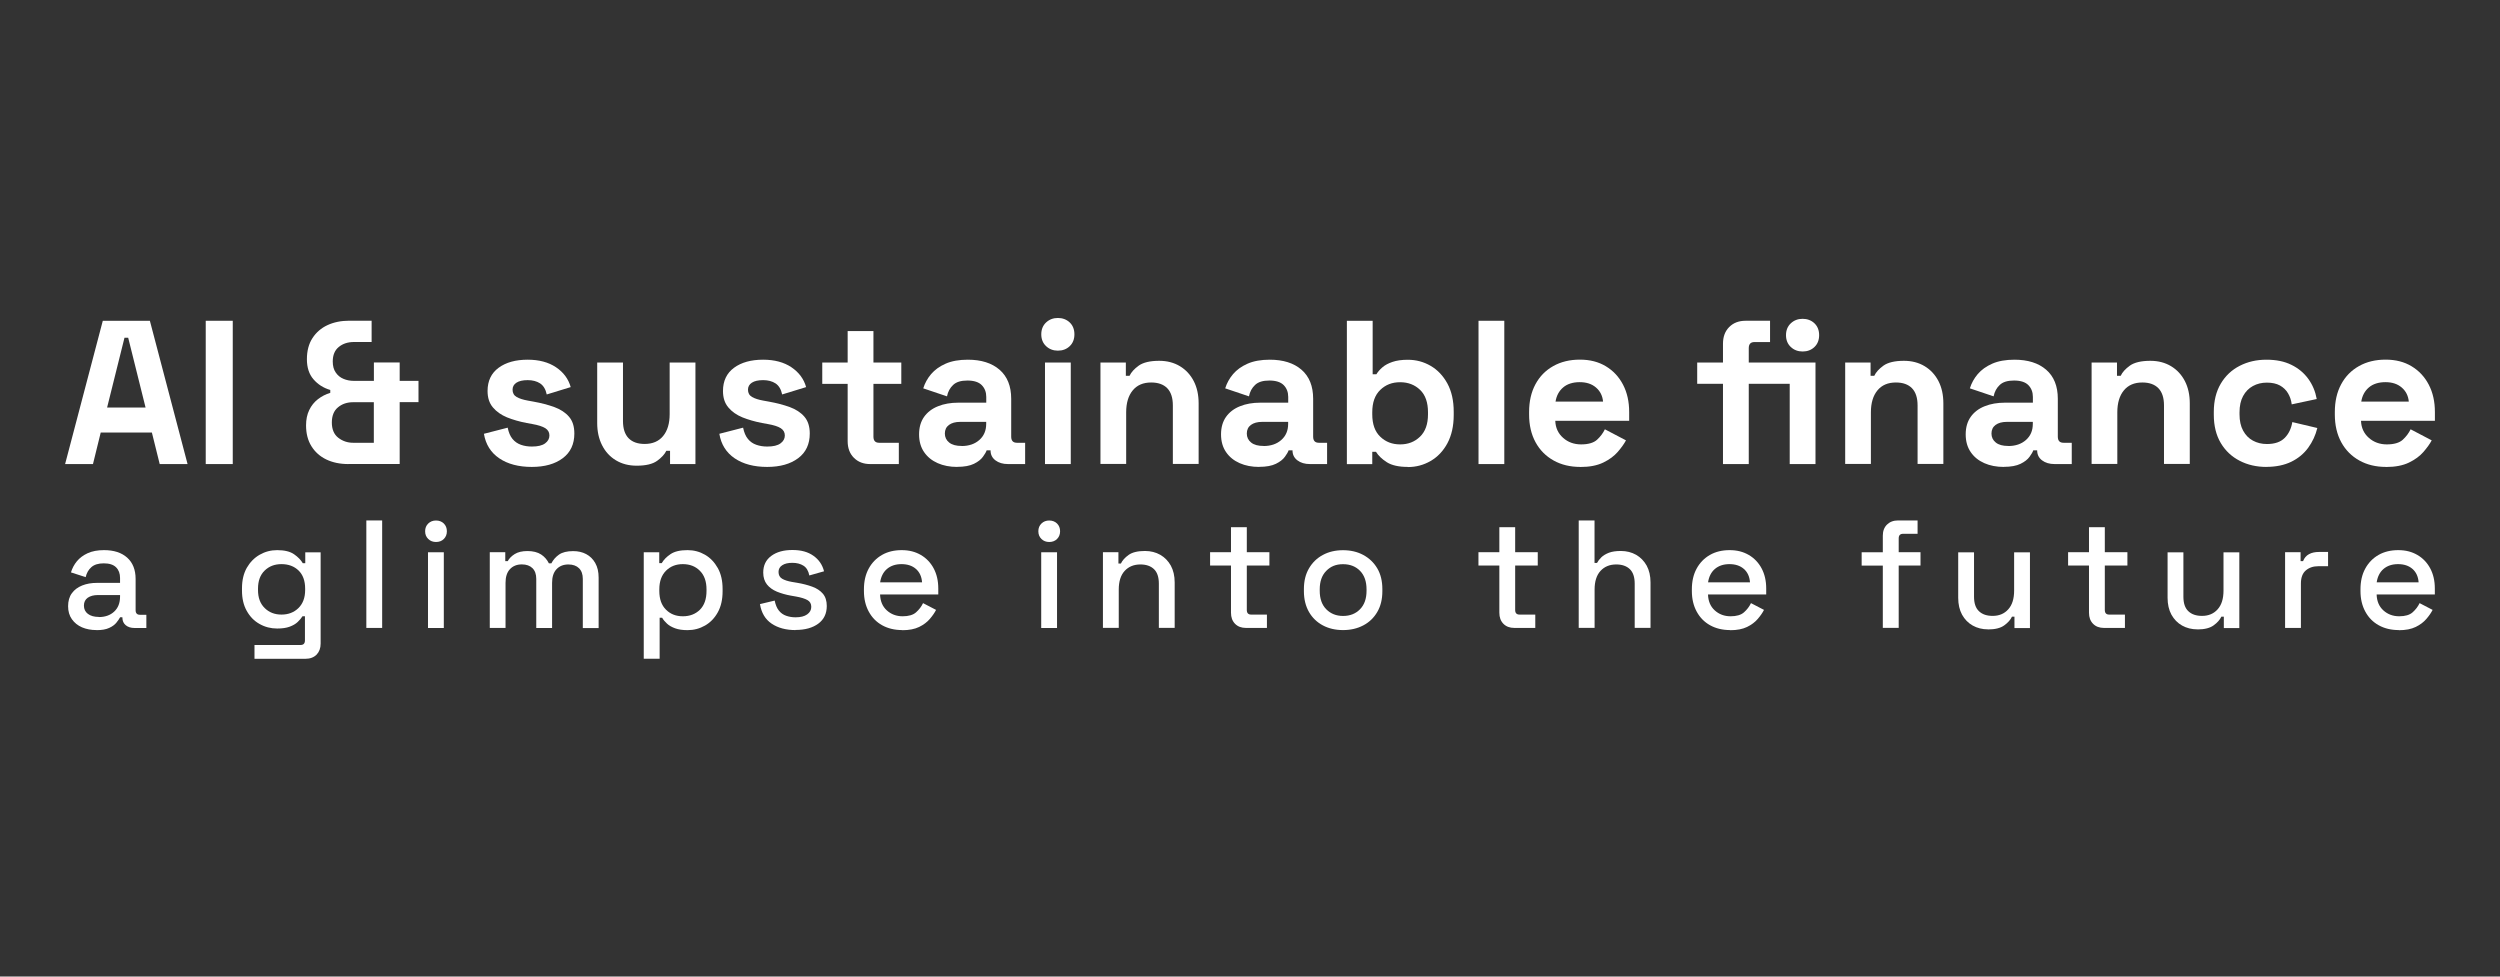 <?xml version="1.0" encoding="UTF-8"?>
<svg id="a" data-name="Layer 1" xmlns="http://www.w3.org/2000/svg" viewBox="0 0 384 150">
  <rect x="0" y="0" width="384" height="150" fill="#333333" stroke="none"/>
  <defs>
    <style>
      .b {
        fill: #fff;
        stroke-width: 0px;
      }
    </style>
  </defs>
  <path class="b" d="m10,71.28l5.79-22.01h7.23l5.79,22.01h-4.28l-1.2-4.84h-7.86l-1.19,4.84h-4.28Zm6.45-8.68h5.91l-2.67-10.72h-.57l-2.67,10.72Z"/>
  <path class="b" d="m31.6,71.28v-22.01h4.15v22.01h-4.15Z"/>
  <path class="b" d="m53.52,71.28c-1.3,0-2.44-.24-3.41-.71s-1.73-1.15-2.28-2.04c-.55-.89-.82-1.95-.82-3.19,0-.9.16-1.69.49-2.36.32-.67.77-1.23,1.34-1.67.57-.44,1.2-.76,1.89-.97v-.44c-1.05-.31-1.91-.86-2.58-1.64-.67-.77-1.01-1.8-1.01-3.08s.28-2.36.85-3.24,1.34-1.55,2.31-2c.97-.45,2.09-.68,3.35-.68h3.43v3.27h-2.7c-.94,0-1.72.25-2.34.76-.62.5-.93,1.25-.93,2.23,0,.69.15,1.26.46,1.7.3.44.7.77,1.19.97.49.21,1.03.31,1.62.31h3.05v-2.83h3.96v2.83h2.89v3.27h-2.89v9.5h-7.86Zm.72-3.27h3.18v-6.23h-3.18c-.92,0-1.7.26-2.33.79-.63.52-.94,1.3-.94,2.33s.33,1.83.99,2.34c.66.51,1.42.77,2.28.77Z"/>
  <path class="b" d="m81.69,71.72c-2.03,0-3.7-.44-5-1.32s-2.09-2.14-2.36-3.77l3.65-.94c.15.73.39,1.31.74,1.73.35.42.78.72,1.29.9.51.18,1.07.27,1.68.27.92,0,1.6-.16,2.04-.49.44-.32.66-.73.66-1.21s-.21-.85-.63-1.12c-.42-.26-1.09-.48-2.01-.64l-.88-.16c-1.09-.21-2.09-.5-2.99-.86-.9-.37-1.62-.88-2.17-1.53-.55-.65-.82-1.49-.82-2.52,0-1.55.57-2.74,1.7-3.57,1.13-.83,2.62-1.24,4.47-1.24,1.74,0,3.19.39,4.34,1.16s1.91,1.79,2.26,3.05l-3.68,1.13c-.17-.8-.51-1.36-1.02-1.7-.51-.33-1.15-.5-1.9-.5s-1.33.13-1.73.39c-.4.26-.6.62-.6,1.08,0,.5.21.88.63,1.12.42.24.99.42,1.7.55l.88.16c1.17.21,2.24.49,3.19.83.95.35,1.71.84,2.26,1.48.56.64.83,1.5.83,2.59,0,1.63-.59,2.9-1.78,3.79-1.18.89-2.77,1.34-4.76,1.34Z"/>
  <path class="b" d="m97.79,71.53c-1.22,0-2.28-.28-3.19-.83-.91-.55-1.62-1.32-2.12-2.31s-.75-2.12-.75-3.4v-9.31h3.96v8.99c0,1.17.29,2.05.86,2.64.58.59,1.4.88,2.47.88,1.22,0,2.16-.4,2.83-1.21.67-.81,1.01-1.93,1.01-3.38v-7.92h3.96v15.6h-3.9v-2.04h-.57c-.25.52-.72,1.04-1.41,1.54s-1.74.75-3.14.75Z"/>
  <path class="b" d="m117.85,71.72c-2.03,0-3.7-.44-5-1.32-1.3-.88-2.09-2.14-2.36-3.77l3.65-.94c.15.73.39,1.31.74,1.73.34.42.77.72,1.29.9.51.18,1.07.27,1.68.27.92,0,1.6-.16,2.04-.49.44-.32.66-.73.66-1.21s-.21-.85-.63-1.12-1.09-.48-2.01-.64l-.88-.16c-1.09-.21-2.09-.5-2.99-.86-.9-.37-1.63-.88-2.17-1.53-.55-.65-.82-1.49-.82-2.52,0-1.55.57-2.74,1.7-3.57,1.13-.83,2.62-1.24,4.47-1.24,1.74,0,3.19.39,4.34,1.16,1.15.78,1.91,1.79,2.26,3.05l-3.68,1.13c-.17-.8-.51-1.36-1.02-1.7-.51-.33-1.15-.5-1.9-.5s-1.33.13-1.73.39c-.4.26-.6.62-.6,1.08,0,.5.21.88.63,1.12.42.24.98.42,1.7.55l.88.16c1.17.21,2.24.49,3.19.83.95.35,1.71.84,2.26,1.48.55.64.83,1.5.83,2.59,0,1.63-.59,2.9-1.78,3.79s-2.77,1.34-4.76,1.34Z"/>
  <path class="b" d="m133.66,71.28c-1.03,0-1.86-.32-2.5-.96-.64-.64-.96-1.49-.96-2.56v-8.8h-3.9v-3.27h3.9v-4.84h3.96v4.84h4.28v3.27h-4.28v8.11c0,.63.29.94.88.94h3.02v3.27h-4.4Z"/>
  <path class="b" d="m147.02,71.72c-1.11,0-2.11-.19-2.99-.58-.88-.39-1.58-.95-2.09-1.7-.51-.74-.77-1.65-.77-2.72s.26-1.97.77-2.69c.51-.72,1.23-1.27,2.14-1.63.91-.37,1.95-.55,3.13-.55h4.28v-.88c0-.73-.23-1.34-.69-1.81-.46-.47-1.2-.71-2.2-.71s-1.72.22-2.2.68c-.48.45-.8,1.03-.94,1.75l-3.65-1.23c.25-.8.65-1.53,1.21-2.19s1.3-1.19,2.23-1.6,2.07-.61,3.41-.61c2.05,0,3.68.51,4.87,1.54,1.19,1.03,1.79,2.52,1.79,4.46v5.82c0,.63.29.94.88.94h1.26v3.27h-2.64c-.78,0-1.42-.19-1.92-.57s-.75-.88-.75-1.51v-.03h-.6c-.08.25-.27.58-.57.99-.29.41-.75.77-1.38,1.08-.63.31-1.49.47-2.58.47Zm.69-3.21c1.11,0,2.02-.31,2.72-.93.7-.62,1.05-1.44,1.05-2.47v-.31h-3.99c-.73,0-1.31.16-1.73.47-.42.31-.63.76-.63,1.32s.22,1.03.66,1.38c.44.36,1.08.53,1.92.53Z"/>
  <path class="b" d="m162.49,53.86c-.71,0-1.32-.23-1.81-.69-.49-.46-.74-1.07-.74-1.82s.25-1.36.74-1.82c.49-.46,1.1-.69,1.81-.69s1.34.23,1.82.69c.48.46.72,1.07.72,1.82s-.24,1.36-.72,1.82c-.48.46-1.09.69-1.82.69Zm-1.98,17.42v-15.6h3.96v15.6h-3.96Z"/>
  <path class="b" d="m169.03,71.28v-15.6h3.9v2.04h.57c.25-.54.72-1.06,1.41-1.56.69-.49,1.74-.74,3.14-.74,1.22,0,2.28.28,3.19.83.91.55,1.62,1.32,2.12,2.29s.75,2.11.75,3.41v9.31h-3.96v-8.99c0-1.17-.29-2.05-.86-2.64-.58-.59-1.4-.88-2.47-.88-1.22,0-2.16.4-2.83,1.21-.67.81-1.01,1.93-1.01,3.38v7.92h-3.96Z"/>
  <path class="b" d="m193.4,71.72c-1.11,0-2.11-.19-2.99-.58-.88-.39-1.58-.95-2.09-1.7-.51-.74-.77-1.65-.77-2.72s.26-1.97.77-2.69c.51-.72,1.23-1.27,2.14-1.63.91-.37,1.95-.55,3.13-.55h4.28v-.88c0-.73-.23-1.34-.69-1.81-.46-.47-1.2-.71-2.2-.71s-1.72.22-2.2.68c-.48.45-.8,1.03-.94,1.75l-3.65-1.23c.25-.8.65-1.53,1.21-2.19s1.3-1.19,2.23-1.6,2.07-.61,3.41-.61c2.05,0,3.68.51,4.87,1.54,1.19,1.03,1.79,2.52,1.79,4.46v5.82c0,.63.29.94.88.94h1.26v3.27h-2.64c-.78,0-1.42-.19-1.92-.57s-.75-.88-.75-1.51v-.03h-.6c-.08.25-.27.58-.57.99-.29.41-.75.77-1.38,1.08-.63.31-1.49.47-2.58.47Zm.69-3.21c1.11,0,2.02-.31,2.72-.93.7-.62,1.05-1.44,1.05-2.47v-.31h-3.99c-.73,0-1.31.16-1.73.47-.42.31-.63.76-.63,1.32s.22,1.03.66,1.38c.44.36,1.08.53,1.92.53Z"/>
  <path class="b" d="m216.26,71.72c-1.4,0-2.48-.24-3.24-.72-.75-.48-1.31-1.02-1.67-1.6h-.57v1.89h-3.9v-22.01h3.96v8.21h.57c.23-.38.54-.73.93-1.07.39-.34.9-.61,1.54-.83.64-.22,1.43-.33,2.37-.33,1.26,0,2.42.31,3.49.93,1.07.62,1.93,1.53,2.58,2.72.65,1.2.97,2.64.97,4.34v.5c0,1.7-.33,3.14-.97,4.34-.65,1.2-1.51,2.1-2.58,2.72-1.07.62-2.23.93-3.49.93Zm-1.2-3.46c1.22,0,2.23-.39,3.05-1.18s1.23-1.93,1.23-3.44v-.31c0-1.51-.4-2.66-1.21-3.44s-1.83-1.18-3.07-1.18-2.23.39-3.05,1.18c-.82.79-1.23,1.93-1.23,3.44v.31c0,1.51.41,2.66,1.23,3.44.82.79,1.83,1.18,3.05,1.18Z"/>
  <path class="b" d="m227.1,71.28v-22.01h3.96v22.01h-3.96Z"/>
  <path class="b" d="m242.73,71.72c-1.55,0-2.92-.33-4.1-.99s-2.11-1.59-2.77-2.8c-.66-1.21-.99-2.63-.99-4.26v-.38c0-1.63.32-3.05.97-4.26.65-1.21,1.56-2.14,2.74-2.8,1.17-.66,2.54-.99,4.09-.99s2.86.34,3.99,1.02,2.01,1.62,2.64,2.83c.63,1.21.94,2.6.94,4.2v1.35h-11.35c.04,1.07.44,1.94,1.2,2.61.75.67,1.68,1.01,2.77,1.01s1.93-.24,2.45-.72c.52-.48.92-1.02,1.2-1.6l3.24,1.7c-.29.55-.72,1.14-1.27,1.78-.56.64-1.29,1.18-2.22,1.63s-2.1.68-3.52.68Zm-3.8-10.03h7.3c-.08-.9-.45-1.62-1.09-2.17s-1.47-.82-2.5-.82-1.92.27-2.55.82c-.63.54-1.02,1.27-1.16,2.17Z"/>
  <path class="b" d="m264.65,71.28v-12.33h-3.96v-3.27h3.96v-2.89c0-1.07.32-1.92.96-2.56.64-.64,1.47-.96,2.5-.96h3.77v3.27h-2.39c-.59,0-.88.31-.88.94v2.2h6.29v3.27h-6.29v12.33h-3.96Zm12.23-17.29c-.71,0-1.32-.23-1.81-.69-.49-.46-.74-1.07-.74-1.82s.25-1.36.74-1.82c.49-.46,1.1-.69,1.81-.69s1.34.23,1.82.69c.48.46.72,1.07.72,1.82s-.24,1.36-.72,1.82c-.48.46-1.09.69-1.82.69Zm-1.98,17.29v-15.6h3.96v15.6h-3.96Z"/>
  <path class="b" d="m283.42,71.28v-15.6h3.9v2.04h.57c.25-.54.72-1.06,1.41-1.56.69-.49,1.74-.74,3.14-.74,1.22,0,2.28.28,3.19.83.91.55,1.62,1.32,2.12,2.29s.75,2.11.75,3.41v9.31h-3.96v-8.99c0-1.17-.29-2.05-.86-2.64-.58-.59-1.4-.88-2.47-.88-1.22,0-2.16.4-2.83,1.21-.67.81-1.01,1.93-1.01,3.38v7.92h-3.96Z"/>
  <path class="b" d="m307.78,71.72c-1.11,0-2.11-.19-2.99-.58-.88-.39-1.58-.95-2.09-1.7-.51-.74-.77-1.65-.77-2.72s.26-1.97.77-2.69c.51-.72,1.23-1.27,2.14-1.63.91-.37,1.95-.55,3.13-.55h4.28v-.88c0-.73-.23-1.34-.69-1.81-.46-.47-1.2-.71-2.2-.71s-1.72.22-2.2.68c-.48.45-.8,1.03-.94,1.75l-3.65-1.23c.25-.8.65-1.53,1.21-2.19s1.3-1.19,2.23-1.6,2.07-.61,3.41-.61c2.05,0,3.68.51,4.87,1.54,1.19,1.03,1.79,2.52,1.79,4.46v5.82c0,.63.29.94.88.94h1.26v3.27h-2.64c-.78,0-1.42-.19-1.92-.57s-.75-.88-.75-1.51v-.03h-.6c-.08.25-.27.58-.57.99-.29.41-.75.77-1.38,1.08-.63.31-1.49.47-2.58.47Zm.69-3.21c1.11,0,2.02-.31,2.72-.93.7-.62,1.05-1.44,1.05-2.47v-.31h-3.99c-.73,0-1.31.16-1.73.47-.42.31-.63.76-.63,1.32s.22,1.03.66,1.38c.44.36,1.08.53,1.92.53Z"/>
  <path class="b" d="m321.27,71.28v-15.6h3.9v2.04h.57c.25-.54.72-1.06,1.41-1.56.69-.49,1.74-.74,3.14-.74,1.22,0,2.28.28,3.19.83.91.55,1.62,1.32,2.12,2.29s.75,2.11.75,3.41v9.31h-3.96v-8.99c0-1.17-.29-2.05-.86-2.64-.58-.59-1.4-.88-2.47-.88-1.22,0-2.16.4-2.83,1.21-.67.81-1.01,1.93-1.01,3.38v7.92h-3.96Z"/>
  <path class="b" d="m348.12,71.72c-1.51,0-2.88-.31-4.1-.94-1.23-.63-2.2-1.54-2.91-2.73-.71-1.2-1.07-2.64-1.07-4.34v-.44c0-1.7.36-3.14,1.07-4.34.71-1.2,1.68-2.11,2.91-2.74,1.23-.63,2.59-.94,4.1-.94s2.77.26,3.84.79c1.07.52,1.93,1.24,2.59,2.15.66.91,1.09,1.94,1.3,3.1l-3.84.82c-.08-.63-.27-1.2-.57-1.7-.29-.5-.71-.9-1.24-1.2-.53-.29-1.2-.44-2-.44s-1.51.17-2.15.52c-.64.35-1.14.86-1.51,1.54s-.55,1.51-.55,2.5v.31c0,.99.18,1.82.55,2.5.37.68.87,1.2,1.51,1.54.64.35,1.36.52,2.15.52,1.2,0,2.1-.31,2.72-.93.62-.62,1.01-1.43,1.18-2.44l3.84.91c-.27,1.11-.74,2.12-1.4,3.03-.66.91-1.53,1.63-2.59,2.15-1.07.52-2.35.79-3.84.79Z"/>
  <path class="b" d="m366.49,71.72c-1.55,0-2.92-.33-4.1-.99s-2.11-1.59-2.77-2.8c-.66-1.21-.99-2.63-.99-4.26v-.38c0-1.63.32-3.05.97-4.26.65-1.21,1.56-2.14,2.74-2.8,1.17-.66,2.54-.99,4.09-.99s2.86.34,3.99,1.02,2.01,1.62,2.64,2.83c.63,1.21.94,2.6.94,4.2v1.35h-11.35c.04,1.07.44,1.94,1.2,2.61.75.67,1.68,1.01,2.77,1.01s1.93-.24,2.45-.72c.52-.48.92-1.02,1.2-1.6l3.24,1.7c-.29.55-.72,1.14-1.27,1.78-.56.64-1.29,1.18-2.22,1.63s-2.1.68-3.52.68Zm-3.8-10.03h7.3c-.08-.9-.45-1.62-1.09-2.17s-1.47-.82-2.5-.82-1.92.27-2.55.82c-.63.54-1.02,1.27-1.16,2.17Z"/>
  <path class="b" d="m14.83,96.78c-.83,0-1.58-.14-2.23-.42-.65-.28-1.17-.7-1.56-1.25-.39-.55-.58-1.22-.58-2s.19-1.47.58-1.99c.38-.53.91-.92,1.58-1.19.67-.27,1.43-.4,2.28-.4h3.54v-.76c0-.68-.2-1.22-.61-1.63-.41-.41-1.04-.61-1.89-.61s-1.47.2-1.91.59c-.44.39-.73.9-.87,1.53l-2.26-.73c.19-.63.49-1.2.91-1.71.42-.51.97-.92,1.66-1.24.69-.31,1.52-.47,2.5-.47,1.51,0,2.7.38,3.56,1.15.86.77,1.3,1.86,1.3,3.28v4.79c0,.47.22.71.66.71h.99v2.03h-1.82c-.55,0-1-.14-1.34-.42s-.52-.67-.52-1.16v-.07h-.35c-.13.24-.31.51-.57.83-.25.31-.62.59-1.11.81-.49.23-1.13.34-1.93.34Zm.35-2c.97,0,1.76-.28,2.36-.84s.9-1.32.9-2.3v-.24h-3.4c-.65,0-1.16.14-1.56.41-.39.28-.59.68-.59,1.21s.2.96.61,1.27c.41.31.97.47,1.67.47Z"/>
  <path class="b" d="m37.17,90.7v-.35c0-1.23.25-2.27.74-3.14.5-.86,1.15-1.53,1.97-2,.82-.47,1.71-.71,2.69-.71,1.13,0,2,.21,2.61.64.6.42,1.05.88,1.33,1.37h.38v-1.67h2.36v14.01c0,.71-.21,1.27-.62,1.7-.42.42-.99.64-1.71.64h-7.83v-2.12h7.07c.46,0,.68-.24.68-.71v-3.7h-.38c-.17.28-.42.57-.73.87s-.73.54-1.24.73c-.51.19-1.15.28-1.92.28-.97,0-1.87-.23-2.7-.7-.83-.46-1.48-1.13-1.97-2.01-.49-.87-.73-1.91-.73-3.12Zm6.06,3.7c1.05,0,1.92-.33,2.61-1,.68-.67,1.03-1.59,1.03-2.77v-.21c0-1.21-.34-2.14-1.01-2.79s-1.55-.98-2.62-.98-1.9.33-2.58.98c-.68.65-1.03,1.58-1.03,2.79v.21c0,1.18.34,2.1,1.03,2.77.68.67,1.54,1,2.58,1Z"/>
  <path class="b" d="m56.27,96.45v-16.51h2.43v16.51h-2.43Z"/>
  <path class="b" d="m66.97,83.25c-.47,0-.87-.15-1.19-.46-.32-.31-.48-.7-.48-1.19s.16-.88.48-1.19c.32-.31.72-.46,1.19-.46s.89.15,1.2.46c.31.31.47.7.47,1.19s-.16.88-.47,1.19c-.31.31-.72.46-1.2.46Zm-1.23,13.21v-11.63h2.43v11.63h-2.43Z"/>
  <path class="b" d="m75.23,96.45v-11.63h2.38v1.37h.38c.22-.41.57-.77,1.06-1.08.49-.31,1.15-.47,1.98-.47s1.56.18,2.09.53c.53.35.92.81,1.19,1.36h.38c.27-.53.66-.98,1.17-1.34.51-.36,1.24-.54,2.18-.54.75,0,1.42.15,2,.46.58.31,1.05.76,1.39,1.37.35.61.52,1.36.52,2.25v7.74h-2.43v-7.55c0-.71-.19-1.25-.58-1.64-.39-.38-.93-.58-1.64-.58-.75,0-1.36.24-1.82.73-.46.49-.68,1.19-.68,2.1v6.93h-2.43v-7.55c0-.71-.19-1.25-.58-1.64-.39-.38-.93-.58-1.64-.58-.75,0-1.36.24-1.82.73-.46.49-.68,1.19-.68,2.1v6.93h-2.43Z"/>
  <path class="b" d="m98.88,101.17v-16.34h2.38v1.67h.38c.3-.52.75-.98,1.36-1.39s1.47-.61,2.61-.61c.97,0,1.87.24,2.68.71.81.47,1.46,1.15,1.96,2.04s.74,1.96.74,3.22v.35c0,1.26-.24,2.33-.73,3.22-.49.89-1.14,1.57-1.96,2.04s-1.71.71-2.69.71c-.75,0-1.39-.09-1.91-.28-.52-.19-.94-.43-1.25-.72-.31-.29-.57-.59-.75-.91h-.38v6.3h-2.43Zm6.01-6.51c1.07,0,1.94-.34,2.62-1.01.68-.68,1.01-1.64,1.01-2.9v-.21c0-1.24-.34-2.2-1.03-2.88-.68-.68-1.55-1.01-2.61-1.01s-1.9.34-2.58,1.01c-.68.68-1.03,1.63-1.03,2.88v.21c0,1.26.34,2.22,1.03,2.9.68.68,1.54,1.01,2.58,1.01Z"/>
  <path class="b" d="m122.2,96.78c-1.48,0-2.7-.33-3.68-.99s-1.57-1.66-1.79-3l2.26-.54c.13.64.34,1.16.64,1.53.3.38.67.64,1.12.8s.93.24,1.45.24c.77,0,1.36-.15,1.78-.45.42-.3.63-.68.63-1.16s-.2-.82-.59-1.04c-.39-.22-.97-.4-1.74-.54l-.8-.14c-.79-.14-1.5-.35-2.15-.61-.64-.27-1.16-.64-1.53-1.11s-.57-1.08-.57-1.82c0-1.1.41-1.95,1.23-2.56.82-.61,1.9-.91,3.25-.91s2.38.29,3.22.88c.84.59,1.39,1.39,1.64,2.39l-2.26.64c-.14-.71-.44-1.21-.9-1.5s-1.02-.44-1.7-.44-1.18.12-1.56.37c-.38.24-.57.59-.57,1.03,0,.47.18.82.55,1.04.37.22.87.38,1.5.49l.83.14c.83.14,1.6.34,2.29.59.69.25,1.24.61,1.64,1.08.4.47.6,1.1.6,1.89,0,1.16-.43,2.07-1.3,2.71-.86.64-2.03.97-3.49.97Z"/>
  <path class="b" d="m138.59,96.78c-1.18,0-2.21-.25-3.09-.74s-1.57-1.19-2.06-2.1c-.49-.9-.74-1.95-.74-3.15v-.28c0-1.21.24-2.27.73-3.17.49-.9,1.17-1.6,2.04-2.1.87-.5,1.88-.74,3.03-.74s2.09.25,2.94.74c.84.49,1.5,1.18,1.97,2.06s.71,1.91.71,3.09v.92h-8.94c.03,1.02.37,1.84,1.03,2.44s1.47.91,2.44.91c.91,0,1.6-.2,2.06-.61.46-.41.82-.88,1.07-1.41l2,1.04c-.22.44-.54.9-.96,1.39-.42.49-.96.9-1.64,1.23-.68.33-1.54.5-2.59.5Zm-3.4-7.33h6.44c-.06-.88-.38-1.57-.94-2.06-.57-.5-1.31-.74-2.22-.74s-1.65.25-2.23.74c-.57.49-.92,1.18-1.05,2.06Z"/>
  <path class="b" d="m161.16,83.25c-.47,0-.87-.15-1.19-.46-.32-.31-.48-.7-.48-1.19s.16-.88.48-1.19c.32-.31.72-.46,1.19-.46s.89.15,1.2.46c.31.31.47.7.47,1.19s-.16.88-.47,1.19c-.31.31-.72.46-1.2.46Zm-1.23,13.21v-11.63h2.43v11.63h-2.43Z"/>
  <path class="b" d="m169.41,96.45v-11.63h2.38v1.74h.38c.22-.47.61-.91,1.18-1.32.57-.41,1.41-.61,2.52-.61.88,0,1.66.2,2.35.59.68.39,1.22.95,1.62,1.66.39.72.59,1.58.59,2.58v6.98h-2.43v-6.79c0-1.01-.25-1.75-.75-2.23s-1.2-.72-2.08-.72c-1.01,0-1.81.33-2.42.99-.61.66-.91,1.62-.91,2.88v5.87h-2.43Z"/>
  <path class="b" d="m191.39,96.45c-.71,0-1.27-.21-1.69-.64s-.62-.99-.62-1.7v-7.24h-3.21v-2.05h3.21v-3.84h2.43v3.84h3.47v2.05h-3.47v6.82c0,.47.22.71.66.71h2.43v2.05h-3.21Z"/>
  <path class="b" d="m206.29,96.78c-1.16,0-2.2-.24-3.1-.72-.9-.48-1.62-1.17-2.13-2.06s-.78-1.96-.78-3.18v-.35c0-1.23.26-2.28.78-3.17s1.23-1.58,2.13-2.06c.9-.49,1.94-.73,3.1-.73s2.2.24,3.11.73c.91.49,1.63,1.18,2.15,2.06s.78,1.95.78,3.17v.35c0,1.23-.26,2.29-.78,3.18s-1.23,1.58-2.15,2.06c-.91.48-1.95.72-3.11.72Zm0-2.17c1.07,0,1.94-.34,2.61-1.03.67-.68,1-1.63,1-2.84v-.21c0-1.21-.33-2.16-.99-2.84-.66-.68-1.53-1.03-2.62-1.03s-1.91.34-2.58,1.03c-.67.68-1,1.63-1,2.84v.21c0,1.21.33,2.16,1,2.84.67.68,1.53,1.03,2.58,1.03Z"/>
  <path class="b" d="m232.61,96.45c-.71,0-1.27-.21-1.69-.64s-.62-.99-.62-1.7v-7.24h-3.21v-2.05h3.21v-3.84h2.43v3.84h3.47v2.05h-3.47v6.82c0,.47.22.71.66.71h2.43v2.05h-3.21Z"/>
  <path class="b" d="m242.49,96.45v-16.51h2.43v6.53h.38c.16-.3.38-.59.67-.87.29-.28.68-.51,1.16-.7.48-.18,1.09-.27,1.83-.27.88,0,1.66.2,2.35.59.68.39,1.22.95,1.62,1.66.39.72.59,1.58.59,2.58v6.98h-2.43v-6.79c0-1.01-.25-1.75-.75-2.23s-1.2-.72-2.08-.72c-1.01,0-1.81.33-2.42.99-.61.66-.91,1.62-.91,2.88v5.87h-2.43Z"/>
  <path class="b" d="m265.76,96.78c-1.18,0-2.21-.25-3.09-.74s-1.57-1.19-2.06-2.1c-.49-.9-.74-1.95-.74-3.15v-.28c0-1.21.24-2.27.73-3.17.49-.9,1.17-1.6,2.04-2.1.87-.5,1.88-.74,3.03-.74s2.09.25,2.94.74c.84.49,1.5,1.18,1.97,2.06s.71,1.91.71,3.09v.92h-8.94c.03,1.02.37,1.84,1.03,2.44s1.47.91,2.44.91c.91,0,1.6-.2,2.06-.61.46-.41.82-.88,1.07-1.41l2,1.04c-.22.44-.54.9-.96,1.39-.42.49-.96.9-1.64,1.23-.68.33-1.54.5-2.59.5Zm-3.4-7.33h6.44c-.06-.88-.38-1.57-.94-2.06-.57-.5-1.31-.74-2.22-.74s-1.65.25-2.23.74c-.57.49-.92,1.18-1.05,2.06Z"/>
  <path class="b" d="m289.2,96.45v-9.57h-3.25v-2.05h3.25v-2.55c0-.71.21-1.27.64-1.7.43-.42.99-.64,1.7-.64h3v2.05h-2.22c-.46,0-.68.24-.68.71v2.12h3.35v2.05h-3.35v9.57h-2.43Z"/>
  <path class="b" d="m305.36,96.67c-.88,0-1.67-.2-2.36-.59s-1.23-.95-1.63-1.67c-.39-.72-.59-1.59-.59-2.59v-6.98h2.43v6.81c0,1.01.25,1.75.76,2.23.5.48,1.2.72,2.1.72.99,0,1.79-.33,2.39-1,.61-.67.91-1.63.91-2.89v-5.87h2.43v11.63h-2.38v-1.75h-.38c-.22.47-.61.92-1.18,1.33-.57.42-1.4.63-2.5.63Z"/>
  <path class="b" d="m323.18,96.45c-.71,0-1.27-.21-1.69-.64s-.62-.99-.62-1.7v-7.24h-3.21v-2.05h3.21v-3.84h2.43v3.84h3.47v2.05h-3.47v6.82c0,.47.22.71.66.71h2.43v2.05h-3.21Z"/>
  <path class="b" d="m337.52,96.67c-.88,0-1.67-.2-2.36-.59s-1.23-.95-1.63-1.67c-.39-.72-.59-1.59-.59-2.59v-6.98h2.43v6.81c0,1.01.25,1.75.76,2.23.5.48,1.2.72,2.1.72.99,0,1.79-.33,2.39-1,.61-.67.91-1.63.91-2.89v-5.87h2.43v11.63h-2.38v-1.75h-.38c-.22.47-.61.92-1.18,1.33-.57.42-1.4.63-2.5.63Z"/>
  <path class="b" d="m350.99,96.45v-11.63h2.38v1.37h.38c.19-.49.49-.84.91-1.07.42-.23.93-.34,1.54-.34h1.39v2.19h-1.49c-.79,0-1.43.22-1.93.65s-.75,1.1-.75,1.99v6.84h-2.43Z"/>
  <path class="b" d="m368.46,96.78c-1.18,0-2.21-.25-3.09-.74s-1.57-1.19-2.06-2.1c-.49-.9-.74-1.95-.74-3.15v-.28c0-1.21.24-2.27.73-3.17.49-.9,1.17-1.6,2.04-2.1.87-.5,1.88-.74,3.03-.74s2.09.25,2.94.74c.84.49,1.5,1.18,1.97,2.06s.71,1.91.71,3.09v.92h-8.94c.03,1.02.37,1.84,1.03,2.44s1.47.91,2.44.91c.91,0,1.6-.2,2.06-.61.46-.41.82-.88,1.07-1.41l2,1.04c-.22.44-.54.9-.96,1.39-.42.49-.96.9-1.64,1.23-.68.33-1.54.5-2.59.5Zm-3.4-7.33h6.44c-.06-.88-.38-1.57-.94-2.06-.57-.5-1.31-.74-2.22-.74s-1.65.25-2.23.74c-.57.49-.92,1.18-1.05,2.06Z"/>
</svg>